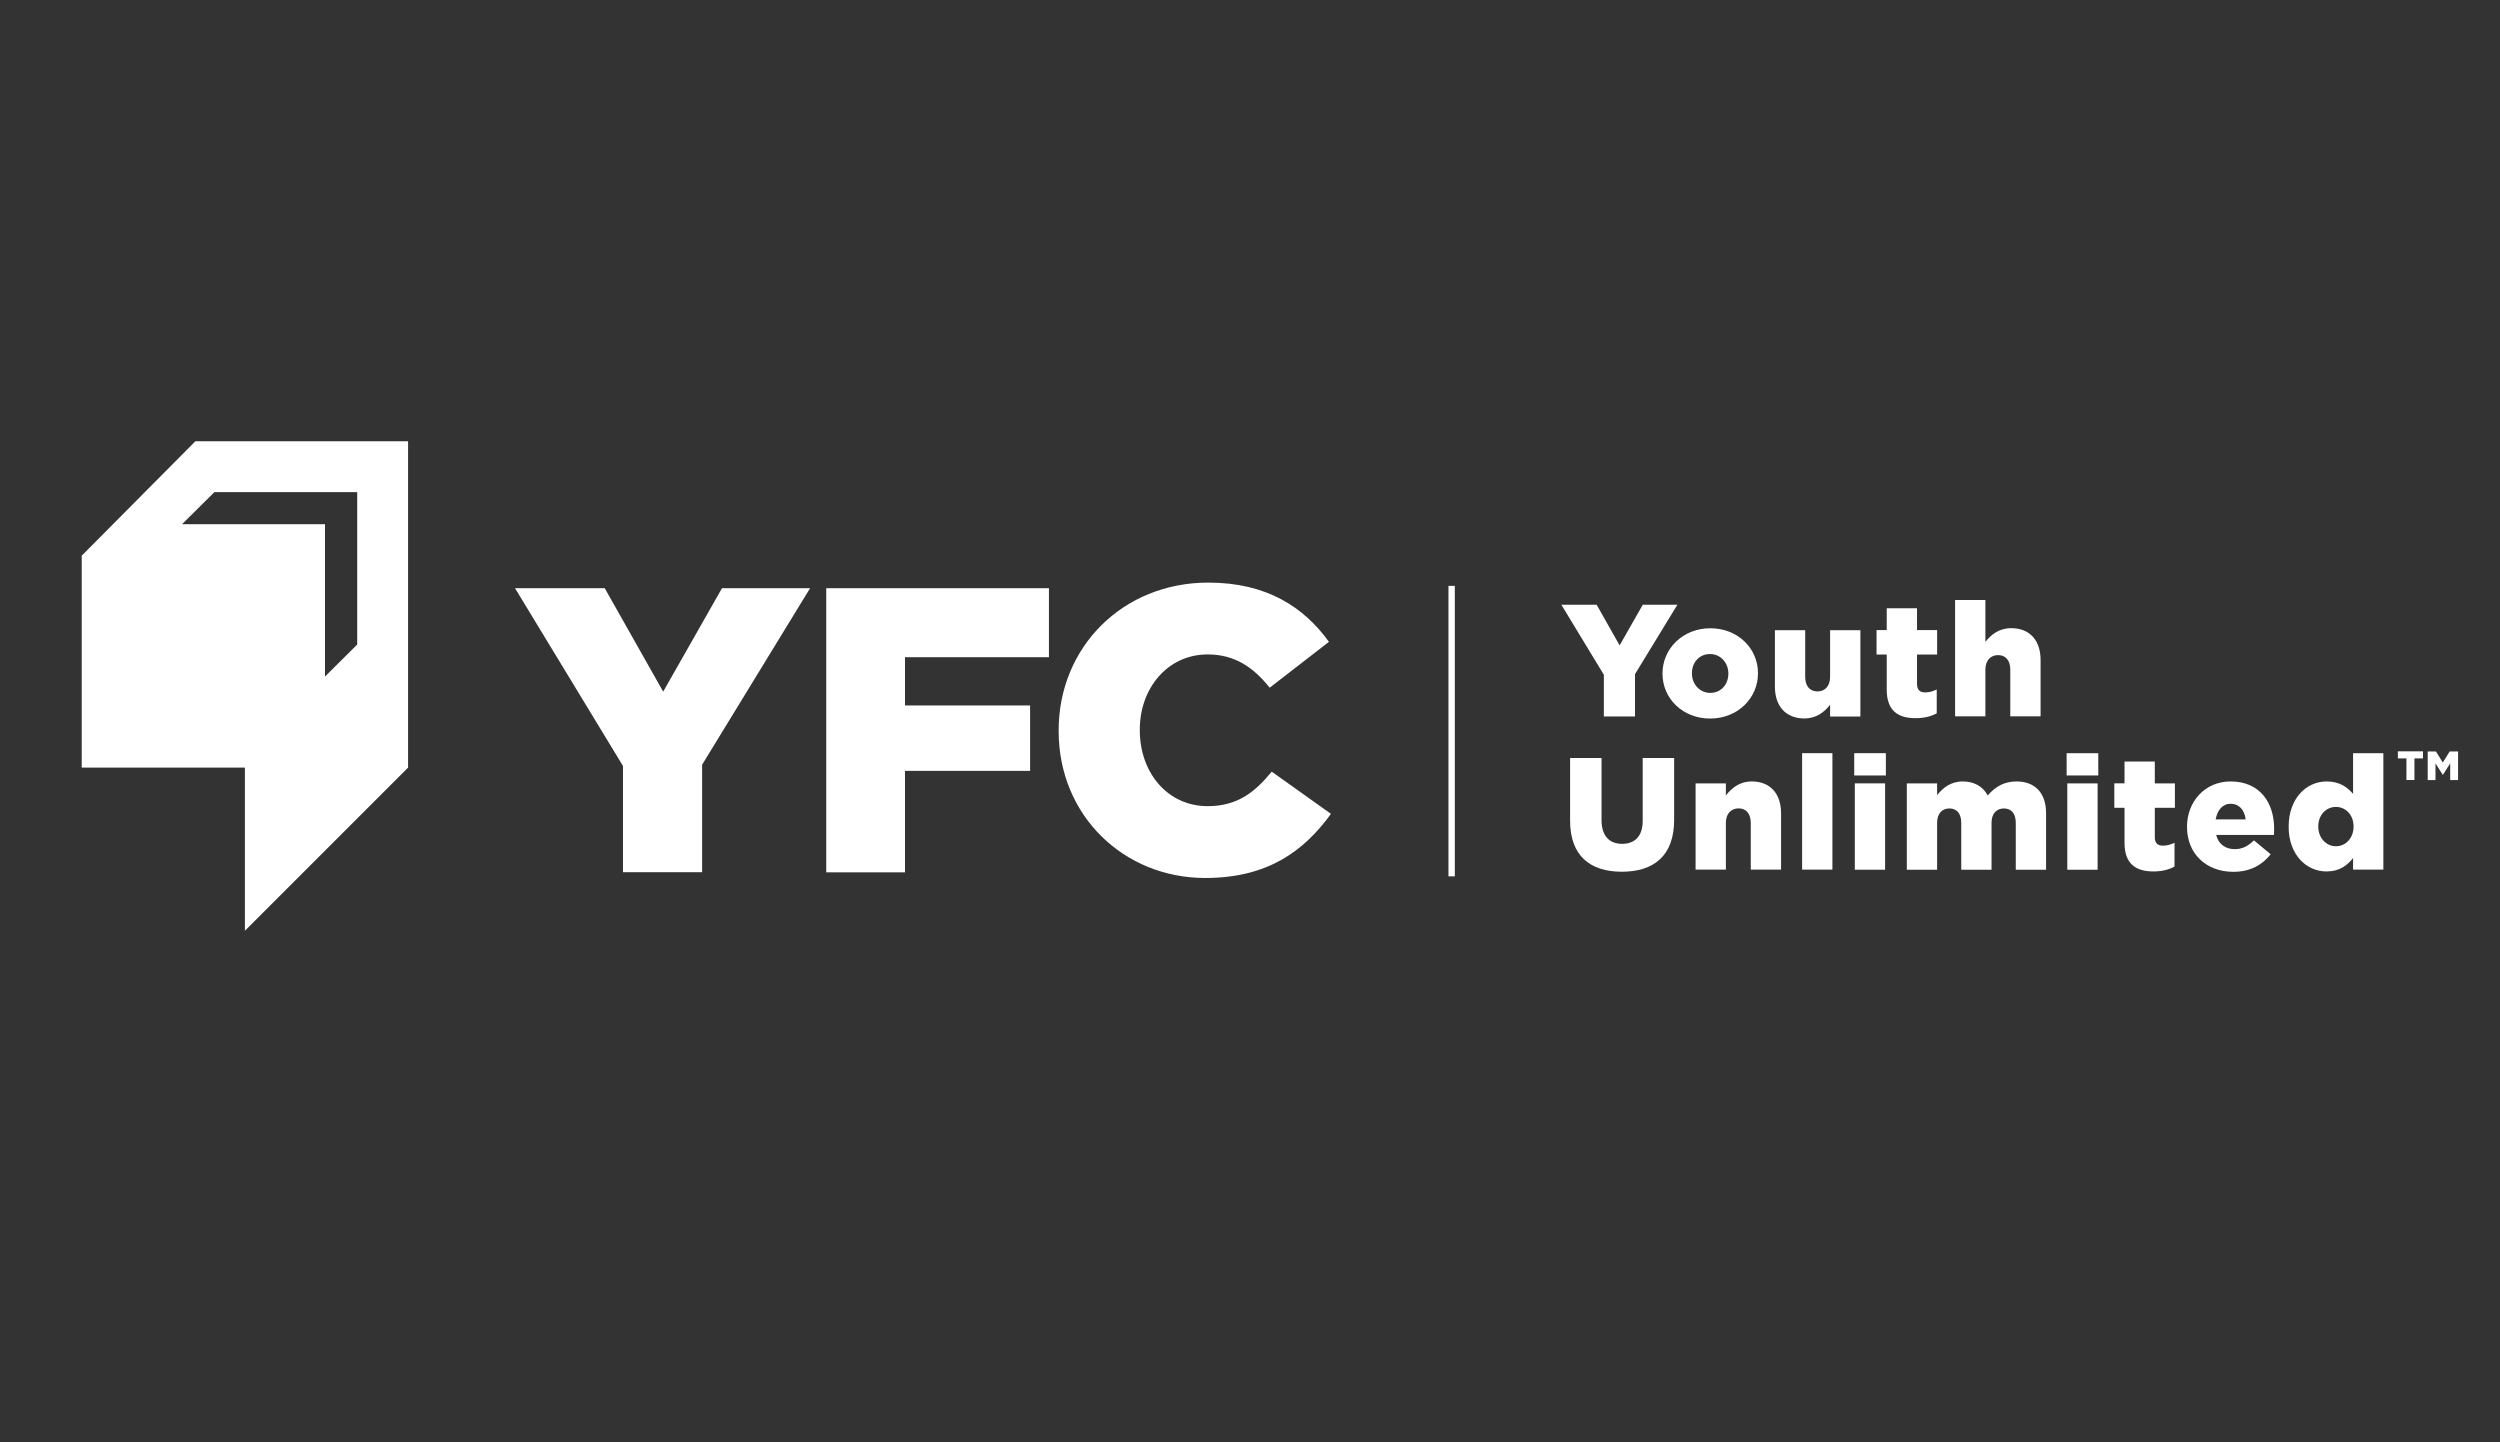 <?xml version="1.0" encoding="utf-8"?>
<!-- Generator: Adobe Illustrator 28.1.0, SVG Export Plug-In . SVG Version: 6.00 Build 0)  -->
<svg version="1.1" id="Layer_1" xmlns="http://www.w3.org/2000/svg" xmlns:xlink="http://www.w3.org/1999/xlink" x="0px" y="0px"
	 viewBox="0 0 260 150" style="enable-background:new 0 0 260 150;" xml:space="preserve">
<rect x="0" y="0" width="260" height="150" fill="#333333" stroke="none"/>
<style type="text/css">
	.st0{fill:#FFFFFF;}
</style>
<g>
	<path class="st0" d="M166.79,70.16l-4.41-7.27h3.67l2.39,4.23l2.41-4.23h3.6l-4.41,7.22v4.4h-3.24V70.16z"/>
	<path class="st0" d="M172.9,70.07v-0.03c0-2.56,2.09-4.7,4.98-4.7c2.87,0,4.95,2.11,4.95,4.66v0.03c0,2.56-2.09,4.7-4.98,4.7
		C174.98,74.73,172.9,72.62,172.9,70.07z M179.75,70.07v-0.03c0-1.1-0.8-2.02-1.91-2.02c-1.15,0-1.88,0.91-1.88,1.99v0.03
		c0,1.1,0.8,2.02,1.91,2.02C179.02,72.06,179.75,71.14,179.75,70.07z"/>
	<path class="st0" d="M184.59,71.41v-5.87h3.15v4.86c0,0.98,0.51,1.51,1.28,1.51c0.75,0,1.31-0.53,1.31-1.51v-4.86h3.15v8.98h-3.15
		v-1.23c-0.58,0.75-1.41,1.43-2.69,1.43C185.73,74.71,184.59,73.45,184.59,71.41z"/>
	<path class="st0" d="M196.22,71.72v-3.65h-1.06v-2.54h1.06v-2.27h3.15v2.27h2.09v2.54h-2.09v3.04c0,0.63,0.28,0.9,0.86,0.9
		c0.41,0,0.81-0.12,1.19-0.3v2.47c-0.56,0.32-1.31,0.51-2.19,0.51C197.35,74.7,196.22,73.87,196.22,71.72z"/>
	<path class="st0" d="M203.33,62.4h3.15v4.36c0.58-0.75,1.41-1.43,2.69-1.43c1.91,0,3.05,1.26,3.05,3.3v5.87h-3.15v-4.86
		c0-0.98-0.51-1.51-1.26-1.51c-0.76,0-1.33,0.53-1.33,1.51v4.86h-3.15V62.4z"/>
	<path class="st0" d="M163.29,85.35v-6.52h3.27v6.46c0,1.68,0.85,2.47,2.14,2.47s2.14-0.76,2.14-2.39v-6.54h3.27v6.44
		c0,3.75-2.14,5.39-5.44,5.39C165.36,90.66,163.29,88.99,163.29,85.35z"/>
	<path class="st0" d="M176.34,81.47h3.15v1.26c0.58-0.75,1.41-1.46,2.69-1.46c1.91,0,3.05,1.26,3.05,3.3v5.87h-3.15v-4.86
		c0-0.98-0.51-1.51-1.26-1.51c-0.76,0-1.33,0.53-1.33,1.51v4.86h-3.15V81.47z"/>
	<path class="st0" d="M187.42,78.33h3.15v12.11h-3.15V78.33z"/>
	<path class="st0" d="M192.84,78.33h3.29v2.32h-3.29V78.33z M192.9,81.47h3.15v8.98h-3.15V81.47z"/>
	<path class="st0" d="M198.31,81.47h3.15v1.23c0.58-0.75,1.41-1.43,2.67-1.43c1.19,0,2.11,0.53,2.59,1.46c0.78-0.9,1.69-1.46,3-1.46
		c1.91,0,3.07,1.19,3.07,3.29v5.89h-3.15v-4.88c0-0.98-0.48-1.49-1.23-1.49c-0.75,0-1.29,0.51-1.29,1.49v4.88h-3.15v-4.88
		c0-0.98-0.48-1.49-1.23-1.49s-1.28,0.51-1.28,1.49v4.88h-3.15V81.47z"/>
	<path class="st0" d="M214.93,78.33h3.29v2.32h-3.29V78.33z M215,81.47h3.15v8.98H215V81.47z"/>
	<path class="st0" d="M220.95,87.66v-3.65h-1.06v-2.54h1.06V79.2h3.15v2.27h2.09v2.54h-2.09v3.04c0,0.63,0.28,0.9,0.86,0.9
		c0.41,0,0.81-0.12,1.19-0.3v2.47c-0.56,0.32-1.31,0.51-2.19,0.51C222.08,90.63,220.95,89.8,220.95,87.66z"/>
	<path class="st0" d="M227.45,86v-0.03c0-2.62,1.88-4.7,4.53-4.7c3.1,0,4.53,2.27,4.53,4.91c0,0.2,0,0.43-0.02,0.65h-6.01
		c0.25,0.98,0.96,1.48,1.94,1.48c0.75,0,1.34-0.28,1.99-0.91l1.74,1.44c-0.86,1.1-2.11,1.83-3.9,1.83
		C229.44,90.66,227.45,88.79,227.45,86z M233.55,85.22c-0.12-1-0.7-1.63-1.56-1.63c-0.83,0-1.39,0.65-1.56,1.63H233.55z"/>
	<path class="st0" d="M238.02,86v-0.03c0-2.92,1.83-4.7,3.95-4.7c1.36,0,2.16,0.61,2.75,1.29v-4.23h3.15v12.11h-3.15v-1.2
		c-0.61,0.75-1.39,1.39-2.74,1.39C239.86,90.65,238.02,88.87,238.02,86z M244.77,85.97v-0.03c0-1.18-0.81-2.02-1.83-2.02
		s-1.84,0.83-1.84,2.02v0.03c0,1.19,0.83,2.04,1.84,2.04S244.77,87.16,244.77,85.97z"/>
	<path class="st0" d="M250.27,78.87h-0.89v-0.73h2.61v0.73h-0.89v2.25h-0.83V78.87z M252.46,78.15h0.88l0.71,1.15l0.72-1.15h0.87
		v2.98h-0.82v-1.74l-0.75,1.18h-0.03l-0.75-1.18v1.74h-0.81V78.15z"/>
</g>
<rect x="150.64" y="60.93" class="st0" width="0.66" height="30.21"/>
<g>
	<path class="st0" d="M64.79,79.66L53.56,61.17h9.33l6.08,10.76l6.12-10.76h9.16L73.02,79.53v11.18h-8.23V79.66z"/>
	<path class="st0" d="M85.93,61.17h23.16v7.18H94.12v5.02h13.01v6.8H94.12v10.55h-8.19V61.17z"/>
	<path class="st0" d="M110.1,76.03v-0.08c0-8.61,6.63-15.36,15.57-15.36c6.04,0,9.92,2.53,12.54,6.16l-6.16,4.77
		c-1.69-2.11-3.63-3.46-6.46-3.46c-4.14,0-7.05,3.5-7.05,7.81v0.08c0,4.43,2.91,7.89,7.05,7.89c3.08,0,4.9-1.43,6.67-3.59l6.16,4.39
		c-2.79,3.84-6.54,6.67-13.08,6.67C116.9,91.31,110.1,84.85,110.1,76.03z"/>
	<path class="st0" d="M20.32,45.89L8.55,57.74H8.5v5.12v16.97h16.97V96.8l16.97-16.97V45.89H20.32z M37.14,67.04l-3.34,3.32V54.52
		H18.94v-0.01l3.36-3.33h14.85V67.04z"/>
</g>
</svg>
